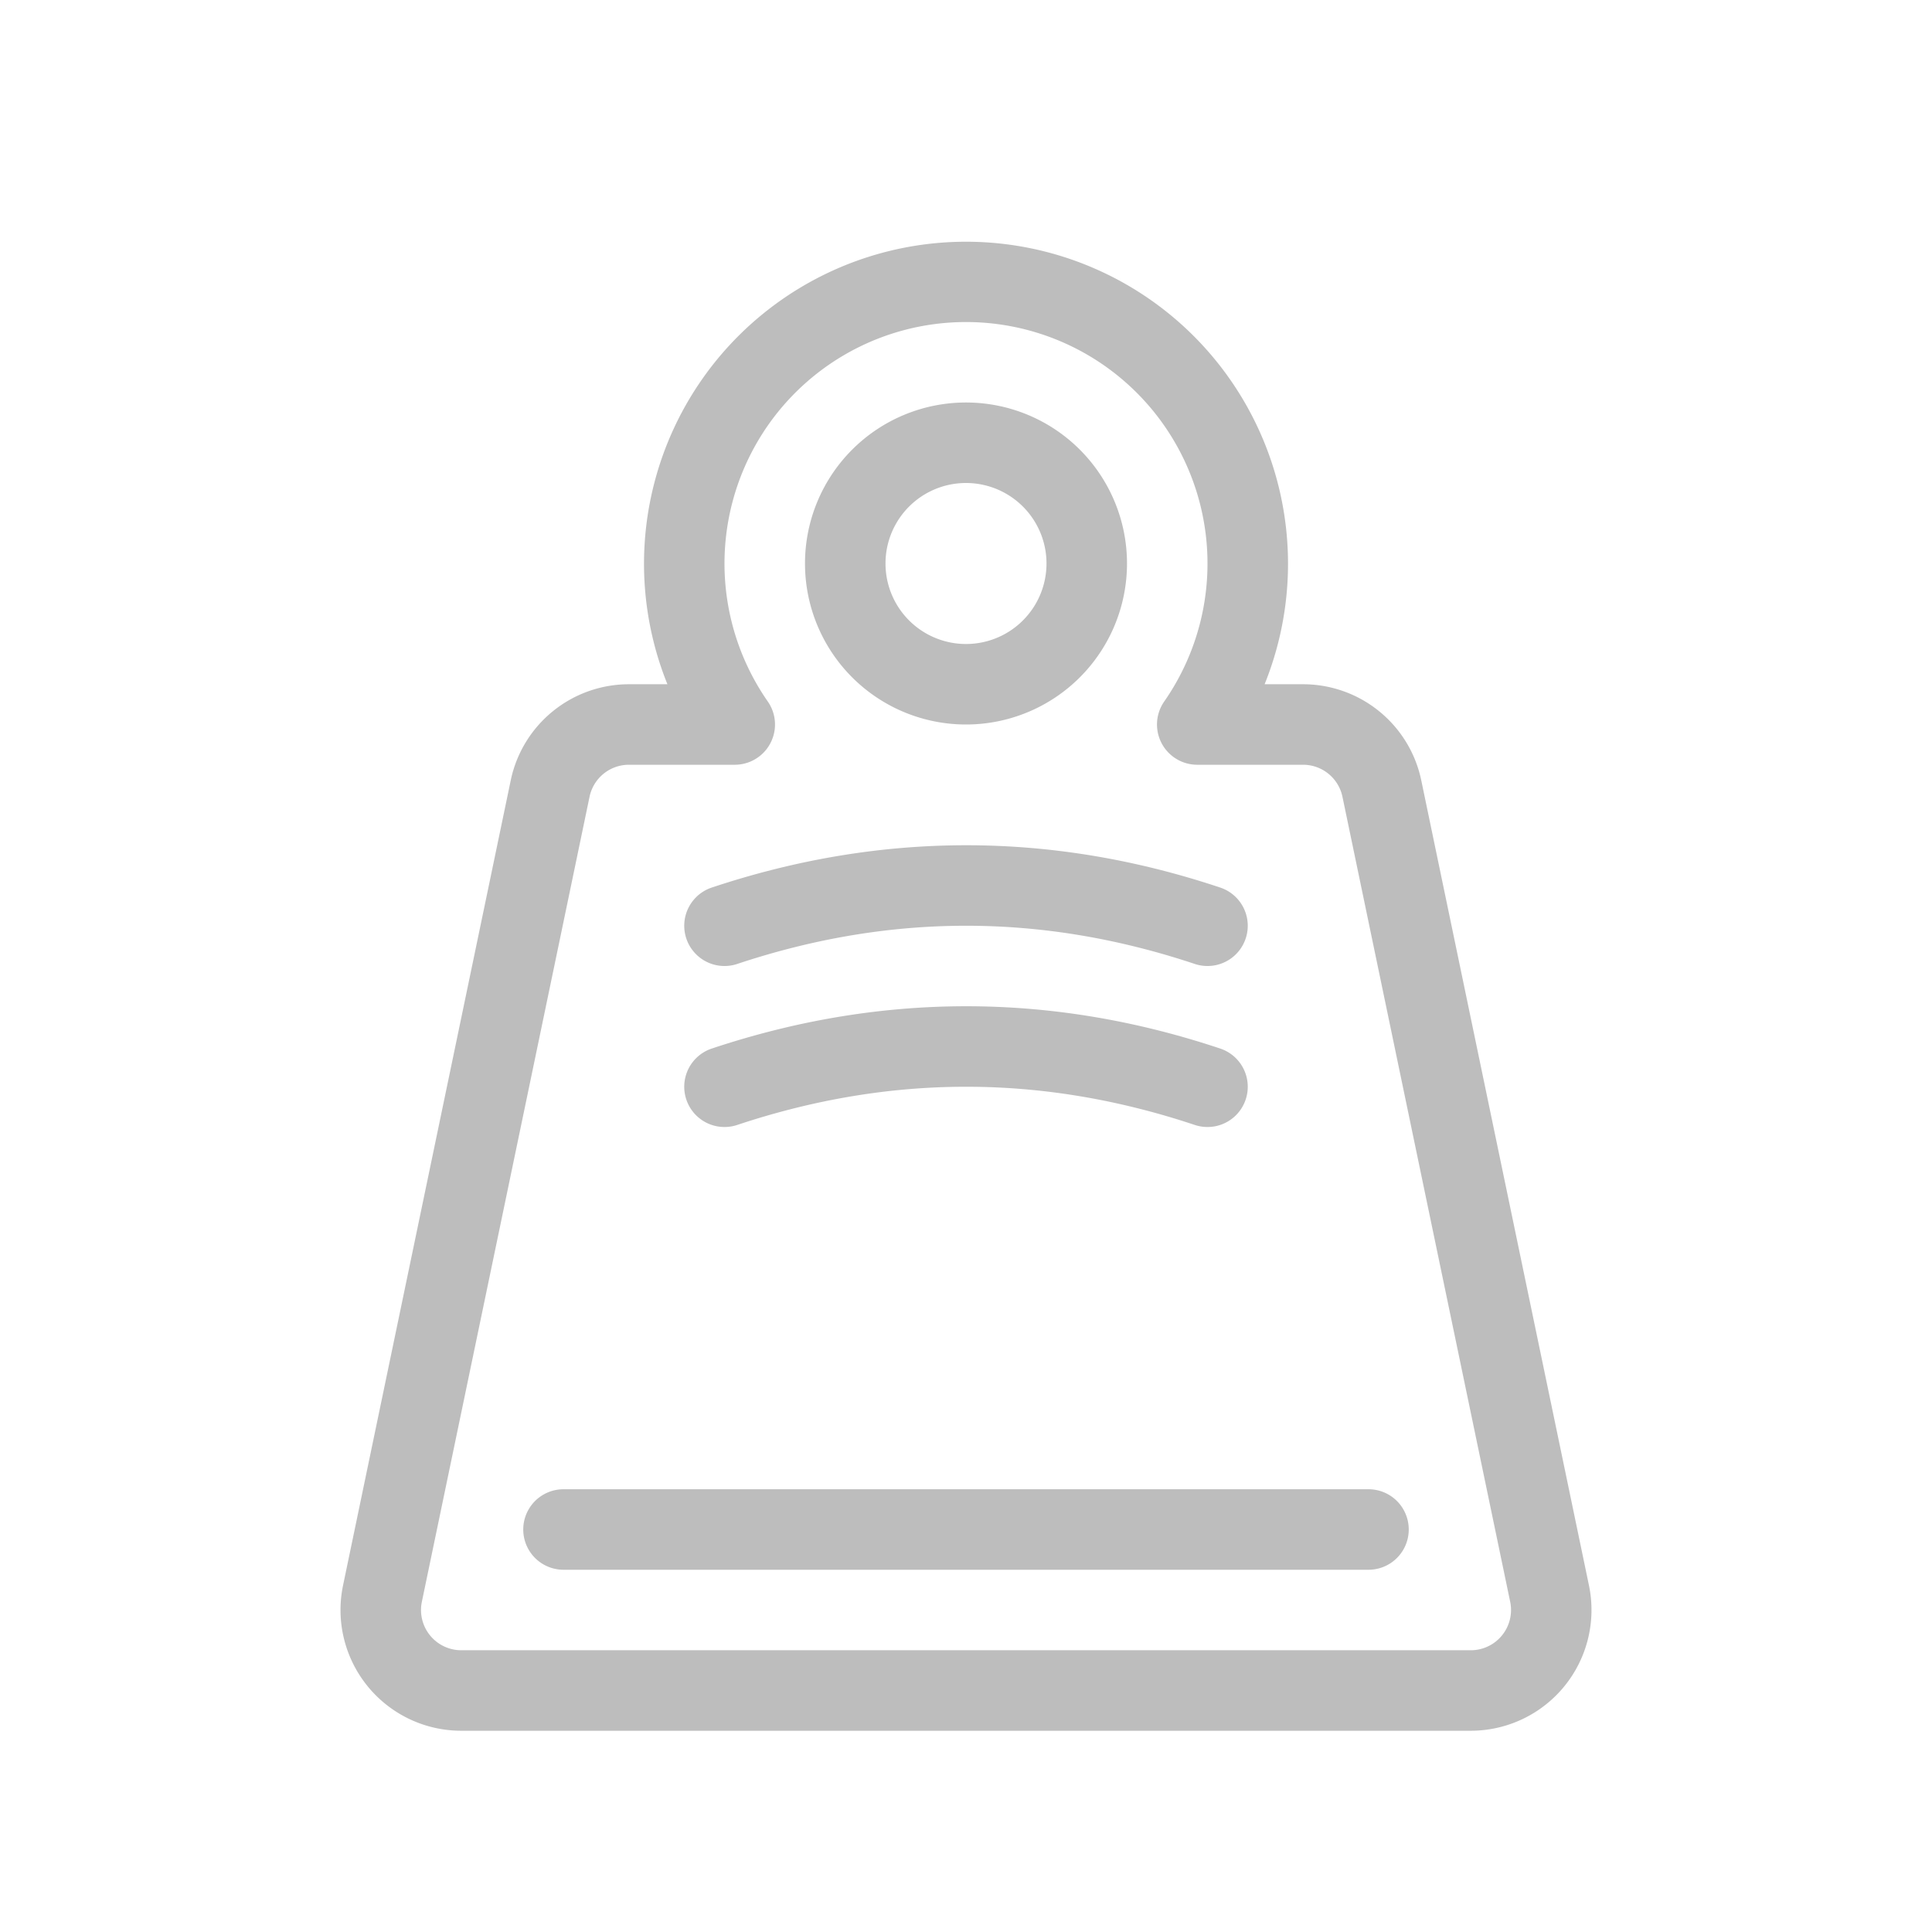 <svg height="100" width="100" fill="#bdbdbd" xmlns="http://www.w3.org/2000/svg" viewBox="0 0 48 48"><path d="M16.582 17a8 8 0 1 1 14.837 0h.955a3 3 0 0 1 2.937 2.388l4.166 20A3 3 0 0 1 36.54 43H11.46a3 3 0 0 1-2.937-3.612l4.166-20A3 3 0 0 1 15.626 17zm2.493.428a1 1 0 0 1-.82 1.572h-2.629a1 1 0 0 0-.979.796l-4.166 20A1 1 0 0 0 11.46 41h25.08a1 1 0 0 0 .98-1.204l-4.167-20a1 1 0 0 0-.98-.796h-2.628a1 1 0 0 1-.82-1.572 6 6 0 1 0-9.85 0M24 18a4 4 0 1 1 0-8 4 4 0 0 1 0 8m0-2a2 2 0 1 0 0-4 2 2 0 0 0 0 4M14 39a1 1 0 0 1 0-2h20a1 1 0 0 1 0 2zm4.316-15.051a1 1 0 1 1-.632-1.898Q20.835 21.001 24 21t6.316 1.051a1 1 0 1 1-.632 1.898Q26.835 22.999 24 23q-2.835 0-5.684.949m0 4a1 1 0 1 1-.632-1.898Q20.835 25.001 24 25t6.316 1.051a1 1 0 1 1-.632 1.898Q26.835 26.999 24 27q-2.835 0-5.684.949"/></svg>